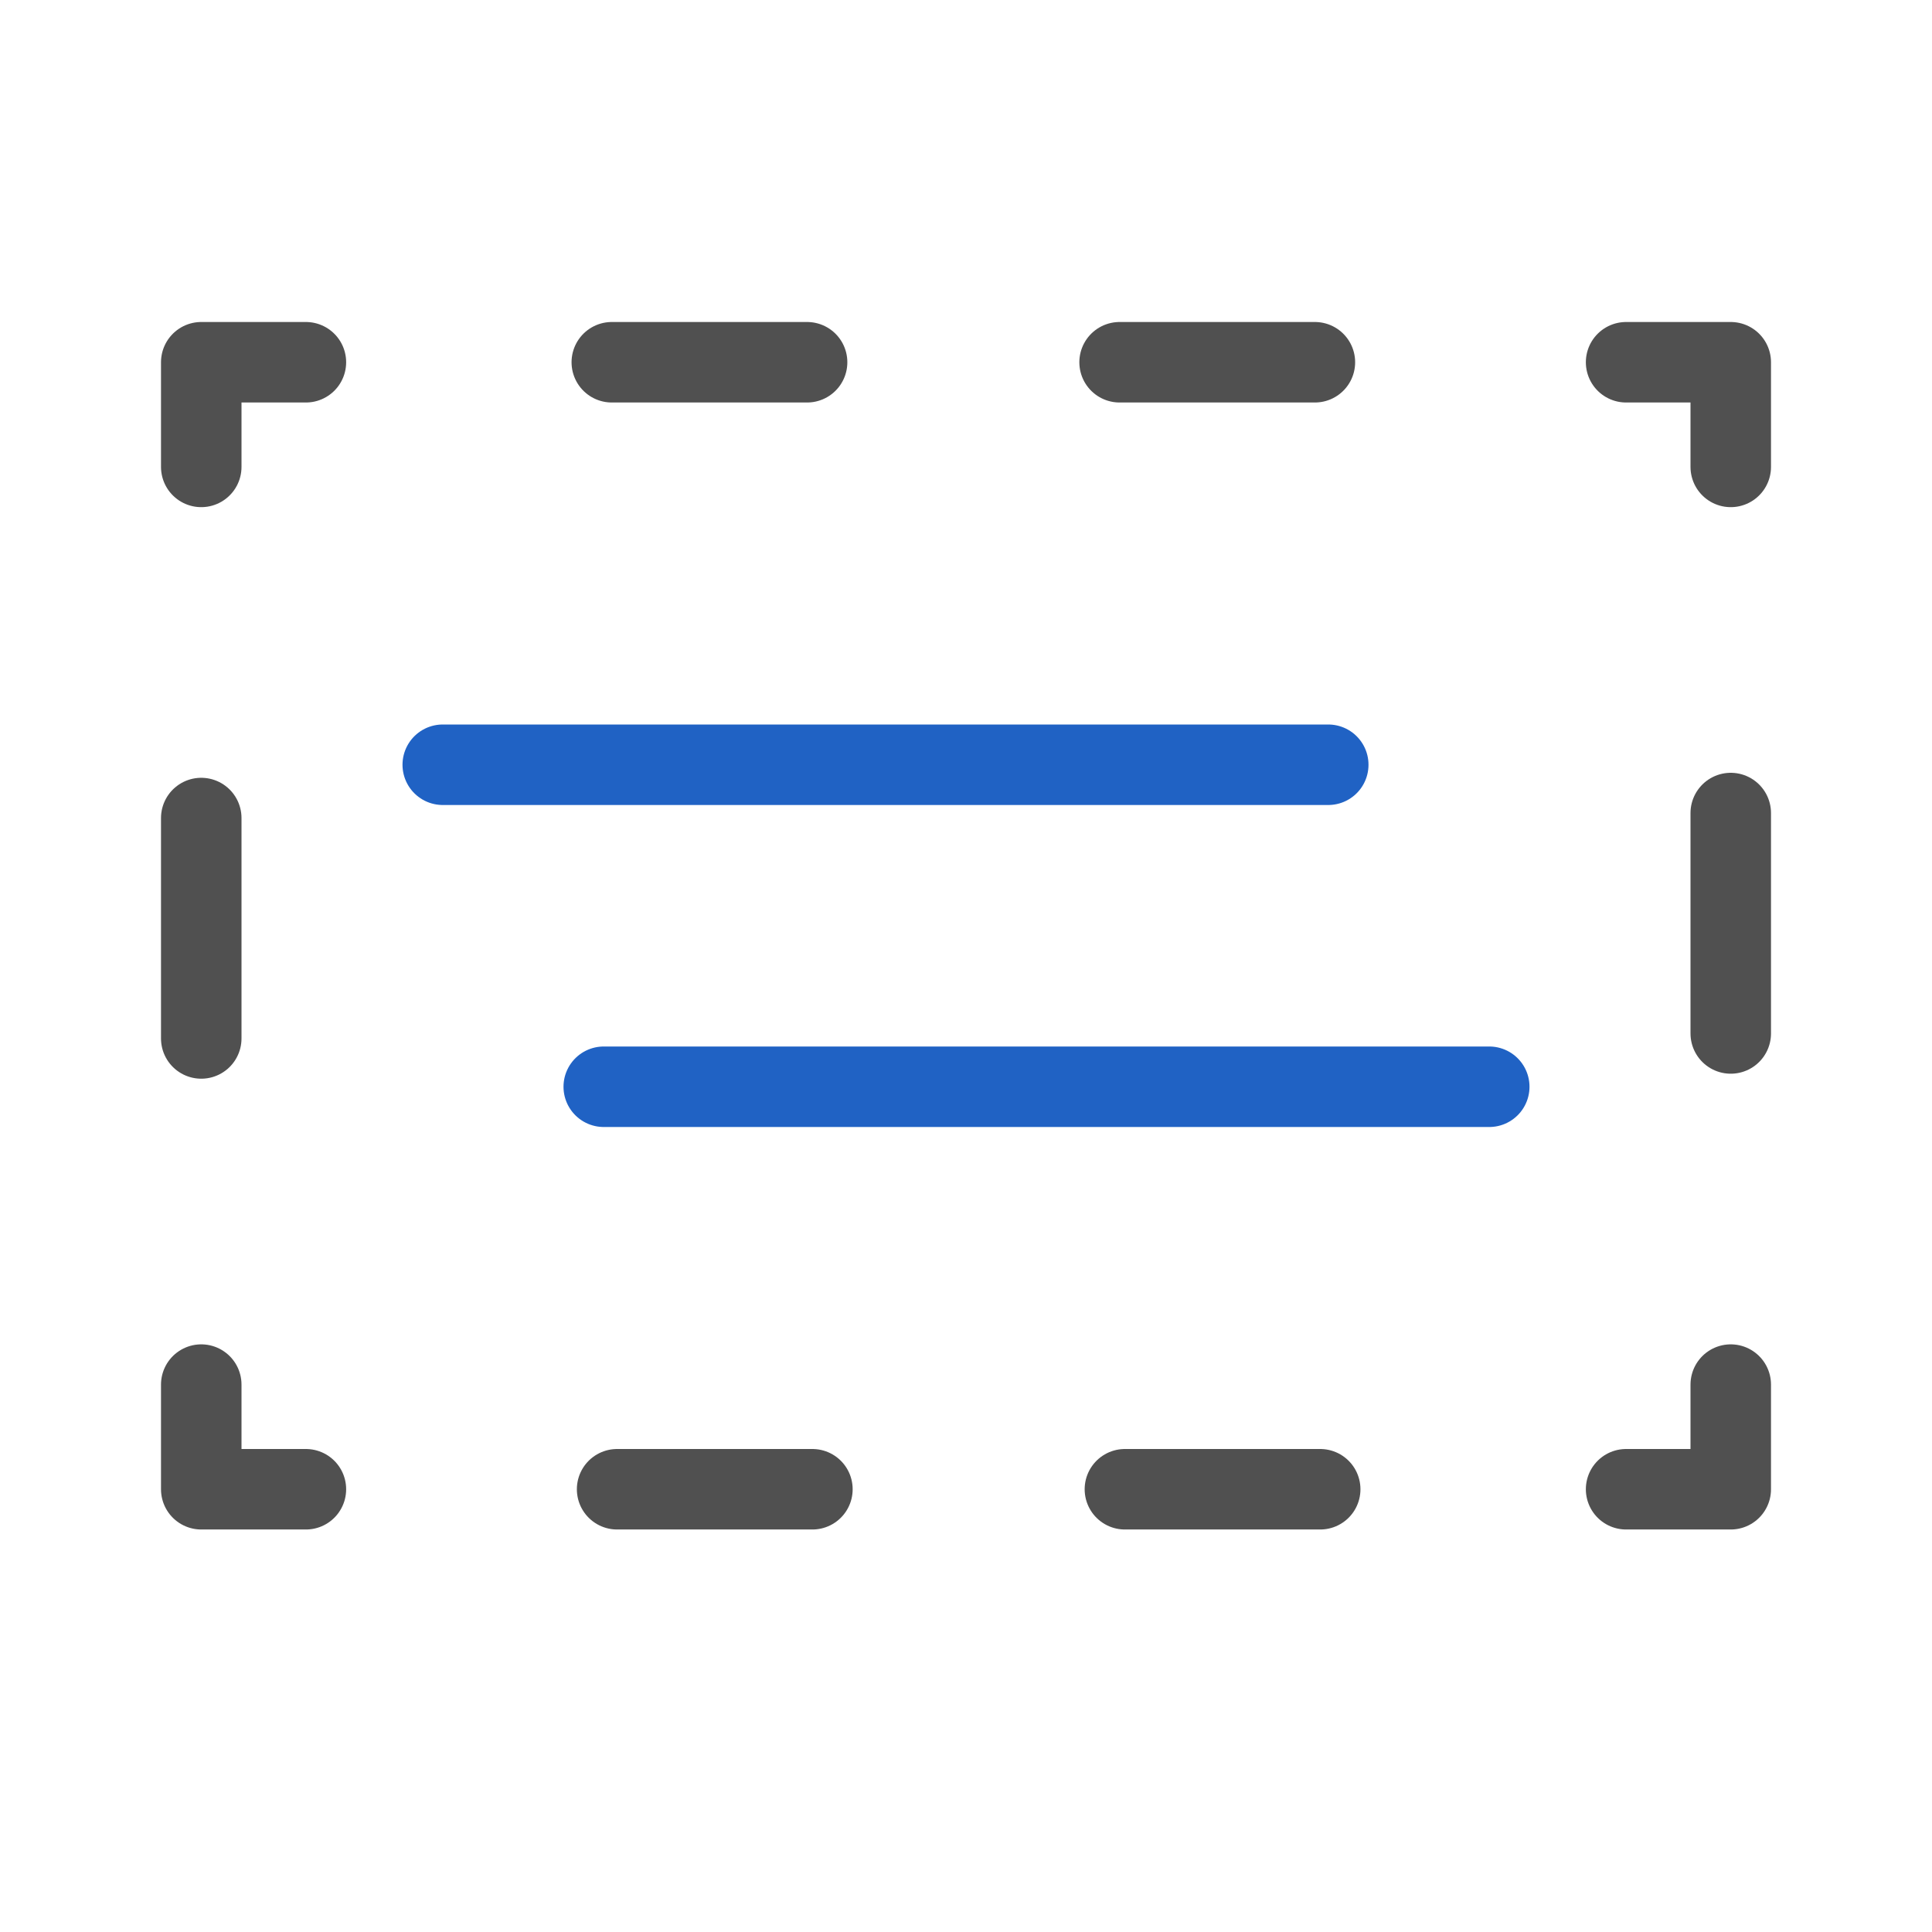 <?xml version="1.0" encoding="utf-8"?>
<!-- Generator: Adobe Illustrator 26.0.3, SVG Export Plug-In . SVG Version: 6.00 Build 0)  -->
<svg version="1.1" xmlns="http://www.w3.org/2000/svg" xmlns:xlink="http://www.w3.org/1999/xlink" x="0px" y="0px" width="24px"
	 height="24px" viewBox="0 0 24 24" style="enable-background:new 0 0 24 24;" xml:space="preserve">
<style type="text/css">
	.st40{fill:none;stroke:#505050;stroke-linecap:round;stroke-linejoin:round;}
	.st49{fill:none;stroke:#505050;stroke-linecap:round;stroke-linejoin:round;stroke-dasharray:2.426,3.882;}
	.st50{fill:none;stroke:#505050;stroke-linecap:round;stroke-linejoin:round;stroke-dasharray:2.738,4.381;}
	.st74{fill:none;stroke:#2062c4;stroke-linecap:round;stroke-linejoin:round;stroke-miterlimit:10;}
</style>
<g id="optimiert">
	<g>
		<g>
			<polyline class="st40" points="21.5,17.2 21.5,18.5 20.2,18.5 			"/>
			<line class="st49" x1="16.4" y1="18.5" x2="5.7" y2="18.5"/>
			<polyline class="st40" points="3.8,18.5 2.5,18.5 2.5,17.2 			"/>
			<line class="st50" x1="2.5" y1="12.9" x2="2.5" y2="7.9"/>
			<polyline class="st40" points="2.5,5.8 2.5,4.5 3.8,4.5 			"/>
			<line class="st49" x1="7.6" y1="4.5" x2="18.3" y2="4.5"/>
			<polyline class="st40" points="20.2,4.5 21.5,4.5 21.5,5.8 			"/>
			<line class="st50" x1="21.5" y1="10.1" x2="21.5" y2="15.1"/>
		</g>
	</g>
	<line class="st74" x1="5.5" y1="9.5" x2="16.5" y2="9.5"/>
	<line class="st74" x1="7.5" y1="13.5" x2="18.5" y2="13.5"/>
</g>
</svg>

